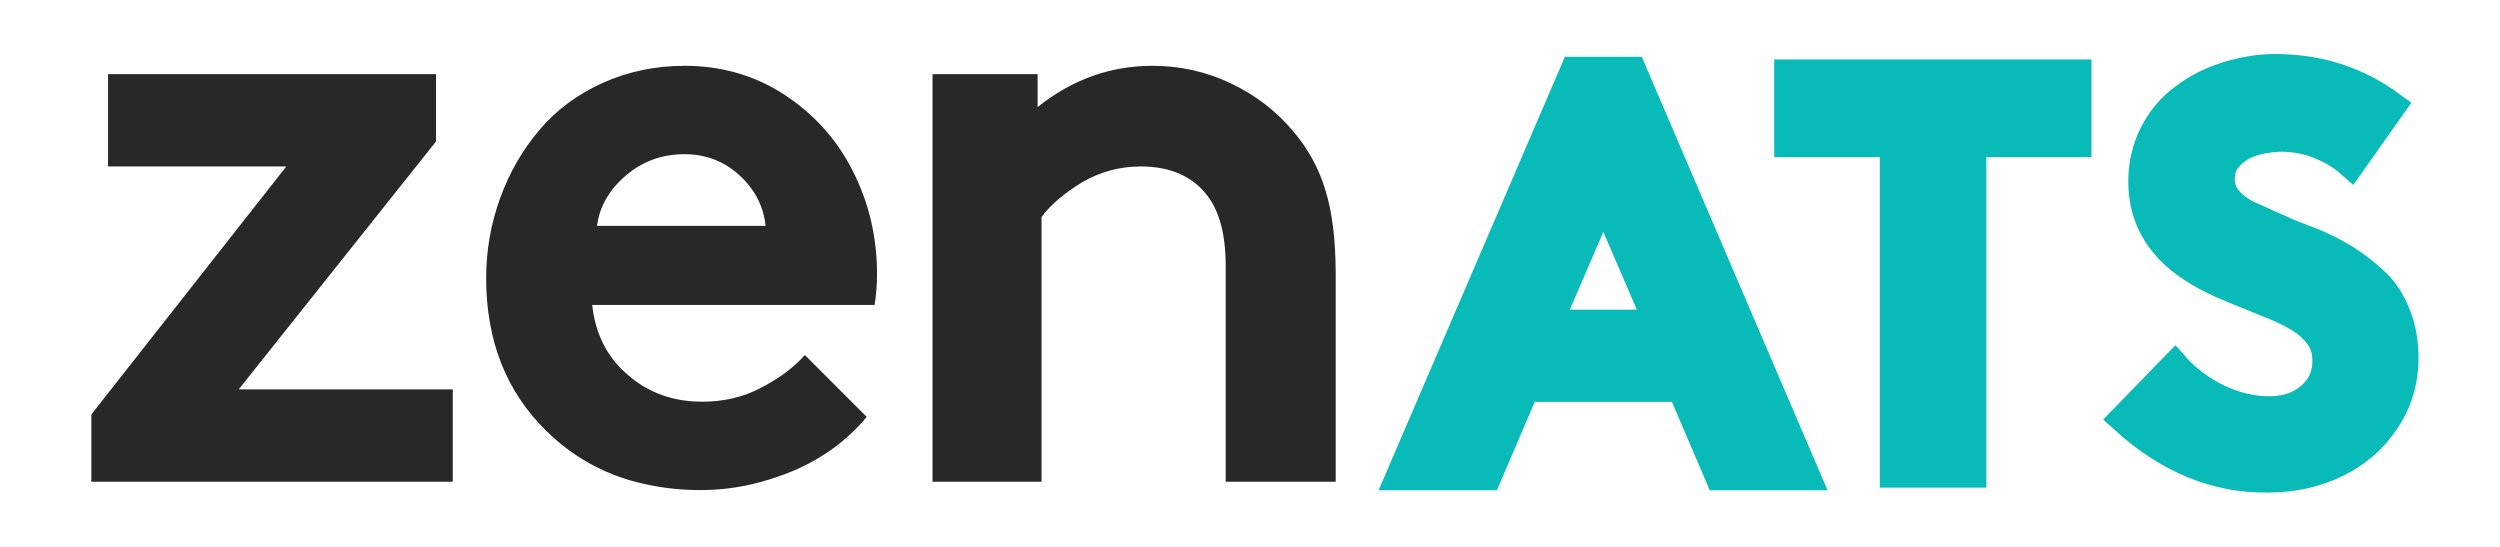 <?xml version="1.0" encoding="utf-8"?>
<!-- Generator: Adobe Illustrator 25.2.3, SVG Export Plug-In . SVG Version: 6.00 Build 0)  -->
<svg version="1.1" id="Layer_1" xmlns="http://www.w3.org/2000/svg" xmlns:xlink="http://www.w3.org/1999/xlink" x="0px" y="0px"
	 viewBox="0 0 509.1 111.4" style="enable-background:new 0 0 509.1 111.4;" xml:space="preserve">
<style type="text/css">
	.st0{fill:#282827;}
	.st1{fill:#09BBB8;stroke:#09BBB8;stroke-width:7.074;stroke-miterlimit:10;}
	.st2{fill:#09BBB8;stroke:#09BBB8;stroke-width:6;stroke-miterlimit:10;}
</style>
<g>
	<g>
		<path class="st0" d="M48.6,79.3l40.2-50.5V15.1H22v18.8h36.3L18.6,84.4v13.7h73.6V79.3H48.6z"/>
		<path class="st0" d="M178.6,55.8c0-7.6-1.7-14.7-5-21.1c-3.3-6.5-8-11.6-14-15.5c-6-3.9-12.8-5.8-20.2-5.8c-6,0-11.6,1.2-16.7,3.5
			c-5.1,2.3-9.4,5.5-12.8,9.5c-3.4,4-6.1,8.6-8,13.8C100,45.4,99,50.9,99,56.6c0,12.8,4.1,23.2,12.3,31.2
			c5.2,5.1,11.4,8.6,18.4,10.4c4,1,8.2,1.6,12.8,1.6c4.2,0,8.2-0.5,12.2-1.6c2.3-0.6,4.6-1.4,6.8-2.3c6.1-2.6,11.1-6.3,15-11
			l-12.6-12.6c-2.3,2.6-5.3,4.8-9,6.7c-3.6,1.9-7.6,2.8-11.9,2.8c-5.9,0-11-1.8-15.2-5.5c-4.2-3.6-6.6-8.4-7.2-14.2h57.5
			C178.4,60.3,178.6,58.1,178.6,55.8z M121.6,45.9c0.5-3.9,2.5-7.3,5.9-10.2c3.4-2.9,7.4-4.3,11.9-4.3c4.4,0,8.2,1.5,11.3,4.4
			c3.1,2.9,4.8,6.3,5.2,10.2H121.6z"/>
		<path class="st0" d="M269.9,38.7c-1.4-4.6-3.6-8.5-6.5-11.9c-3.5-4.2-7.7-7.4-12.7-9.8c-5-2.4-10.4-3.6-16-3.6
			c-8.6,0-16.4,2.8-23.4,8.4v-6.7h-21.4v83h22.2V44.2c1.9-2.6,4.7-4.9,8.3-7.1c3.6-2.1,7.6-3.2,11.9-3.2c5.2,0,9.4,1.5,12.4,4.6
			c3.3,3.3,4.9,8.5,4.9,15.6v44H272V55.8C272,48.9,271.3,43.2,269.9,38.7z"/>
	</g>
	<g>
		<path class="st1" d="M302.5,96.3h-16.4L321,15.1h11l34.8,81.2h-16.3l-7.7-18h-32.6L302.5,96.3z M326.5,38.3l-12.2,28.3h24.4
			L326.5,38.3z"/>
		<path class="st2" d="M364.3,15.1h58.6V29h-21.4v67.3h-15.7V29h-21.5V15.1z"/>
		<path class="st2" d="M432.6,85.3l10.3-10.6c2.4,2.7,5.3,4.8,8.7,6.5c3.4,1.6,6.9,2.5,10.5,2.5c3.5,0,6.3-1,8.5-2.9
			c2.2-1.9,3.3-4.4,3.3-7.3c0-2-0.5-3.7-1.6-5.2c-1.1-1.5-2.6-2.8-4.5-3.9c-1.9-1.1-3.9-2-6-2.8c-2-0.8-4.4-1.8-7.1-2.9
			c-2.7-1.1-5-2.2-6.8-3.3c-7.7-4.5-11.5-10.6-11.5-18.5c0-3.5,0.8-6.7,2.3-9.7c1.5-2.9,3.5-5.3,6.1-7.2c2.5-1.9,5.4-3.4,8.6-4.4
			c3.2-1,6.5-1.6,9.9-1.6c8.8,0,16.7,2.5,23.6,7.6l-8.2,11.6c-1.7-1.5-3.8-2.8-6.3-3.8c-2.5-1-5.1-1.5-7.7-1.5c-1.5,0-3,0.2-4.5,0.5
			c-1.4,0.3-2.8,0.8-4,1.5c-1.2,0.7-2.2,1.6-3,2.7c-0.8,1.2-1.1,2.5-1.1,4c0,1.5,0.5,3,1.6,4.2c1.1,1.3,2.5,2.3,4.2,3.1
			c1.8,0.8,3.8,1.7,6,2.7c2.2,1,4.5,1.9,6.9,2.8c2.3,0.9,4.6,2.1,6.9,3.5c2.2,1.4,4.2,3,6,4.7s3.2,3.9,4.2,6.5
			c1.1,2.6,1.6,5.6,1.6,8.9c0,4.6-1.3,8.9-3.8,12.6c-2.5,3.8-5.9,6.7-10.1,8.7c-4.2,2-8.7,3-13.6,3
			C451.3,97.5,441.5,93.4,432.6,85.3z"/>
	</g>
</g>
</svg>
